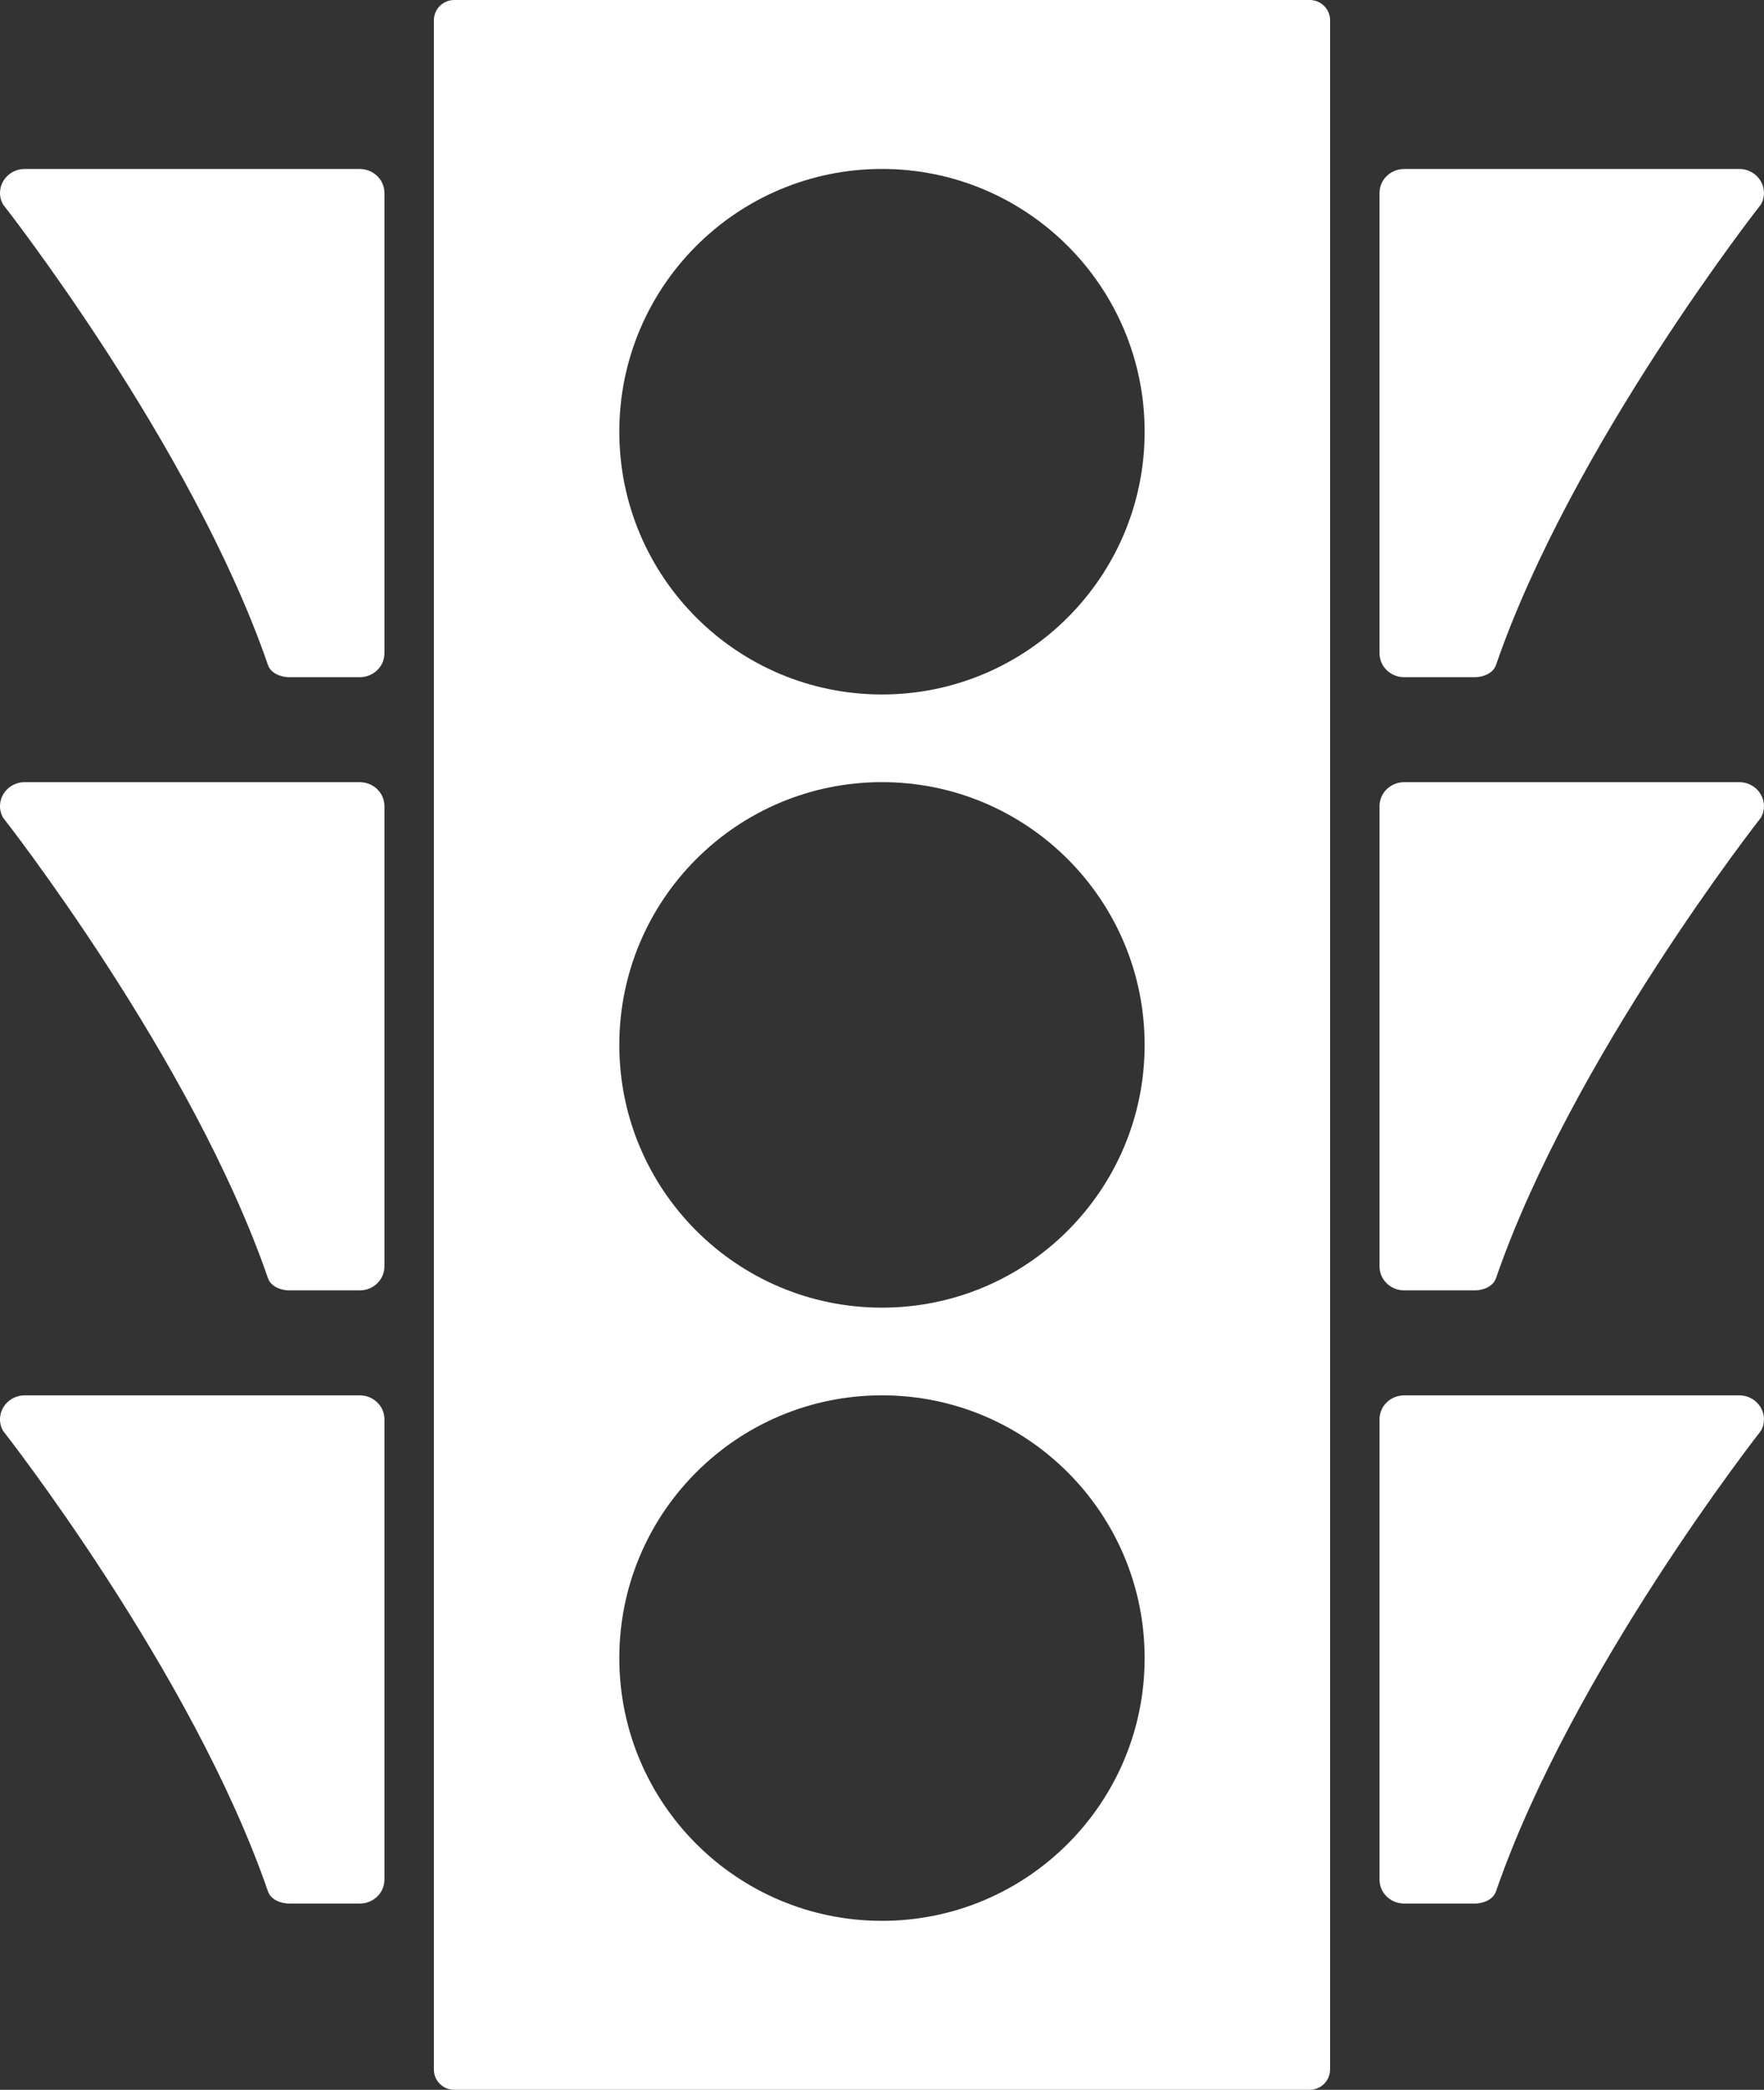 <?xml version="1.0" encoding="UTF-8"?> <svg xmlns="http://www.w3.org/2000/svg" id="Capa_2" viewBox="0 0 434.17 514.18"><rect x="0" y="0" width="434.17" height="514.18" fill="#333333" stroke="none"/><defs><style>.cls-1{fill:#fff;}</style></defs><g id="_ÎÓÈ_1"><g><path class="cls-1" d="M322.37,0H111.79c-2.76,0-5,2.24-5,5V509.18c0,2.76,2.24,5,5,5h210.58c2.76,0,5-2.24,5-5V5c0-2.76-2.24-5-5-5Zm-105.29,472.61c-35.71,0-64.65-28.95-64.65-64.65s28.95-64.65,64.65-64.65,64.65,28.95,64.65,64.65-28.95,64.65-64.65,64.65Zm0-150.87c-35.71,0-64.65-28.95-64.65-64.65s28.95-64.65,64.65-64.65,64.65,28.95,64.65,64.65-28.95,64.65-64.65,64.65Zm0-150.87c-35.71,0-64.65-28.95-64.65-64.65s28.95-64.65,64.65-64.65,64.65,28.95,64.65,64.65-28.95,64.65-64.65,64.65Z"></path><path class="cls-1" d="M362.89,166.62h-17.27c-3.36,0-6.08-2.63-6.08-5.88V47.46c0-3.25,2.72-5.88,6.08-5.88h82.45c4.64,0,7.57,4.82,5.32,8.75,0,0-46.54,59.21-65.18,113.28-.7,2.04-3.11,3.02-5.32,3.02Z"></path><path class="cls-1" d="M362.89,317.49h-17.27c-3.36,0-6.08-2.63-6.08-5.88v-113.28c0-3.25,2.72-5.88,6.08-5.88h82.45c4.64,0,7.57,4.82,5.32,8.75,0,0-46.54,59.21-65.18,113.28-.7,2.04-3.11,3.02-5.32,3.02Z"></path><path class="cls-1" d="M362.89,468.36h-17.27c-3.36,0-6.08-2.63-6.08-5.88v-113.28c0-3.25,2.72-5.88,6.08-5.88h82.45c4.64,0,7.57,4.82,5.32,8.75,0,0-46.54,59.21-65.18,113.28-.7,2.04-3.11,3.02-5.32,3.02Z"></path><path class="cls-1" d="M71.27,166.62h17.27c3.36,0,6.08-2.63,6.08-5.88V47.46c0-3.25-2.72-5.88-6.08-5.88H6.09c-4.64,0-7.57,4.82-5.32,8.75,0,0,46.54,59.21,65.18,113.28,.7,2.04,3.11,3.02,5.32,3.02Z"></path><path class="cls-1" d="M71.27,317.49h17.27c3.36,0,6.08-2.63,6.08-5.88v-113.28c0-3.25-2.72-5.88-6.08-5.88H6.09c-4.64,0-7.57,4.82-5.32,8.75,0,0,46.54,59.21,65.18,113.28,.7,2.04,3.11,3.02,5.32,3.02Z"></path><path class="cls-1" d="M71.27,468.36h17.27c3.36,0,6.08-2.63,6.08-5.88v-113.28c0-3.25-2.72-5.88-6.08-5.88H6.09c-4.64,0-7.57,4.82-5.32,8.75,0,0,46.54,59.21,65.18,113.28,.7,2.04,3.11,3.02,5.32,3.02Z"></path></g></g></svg> 